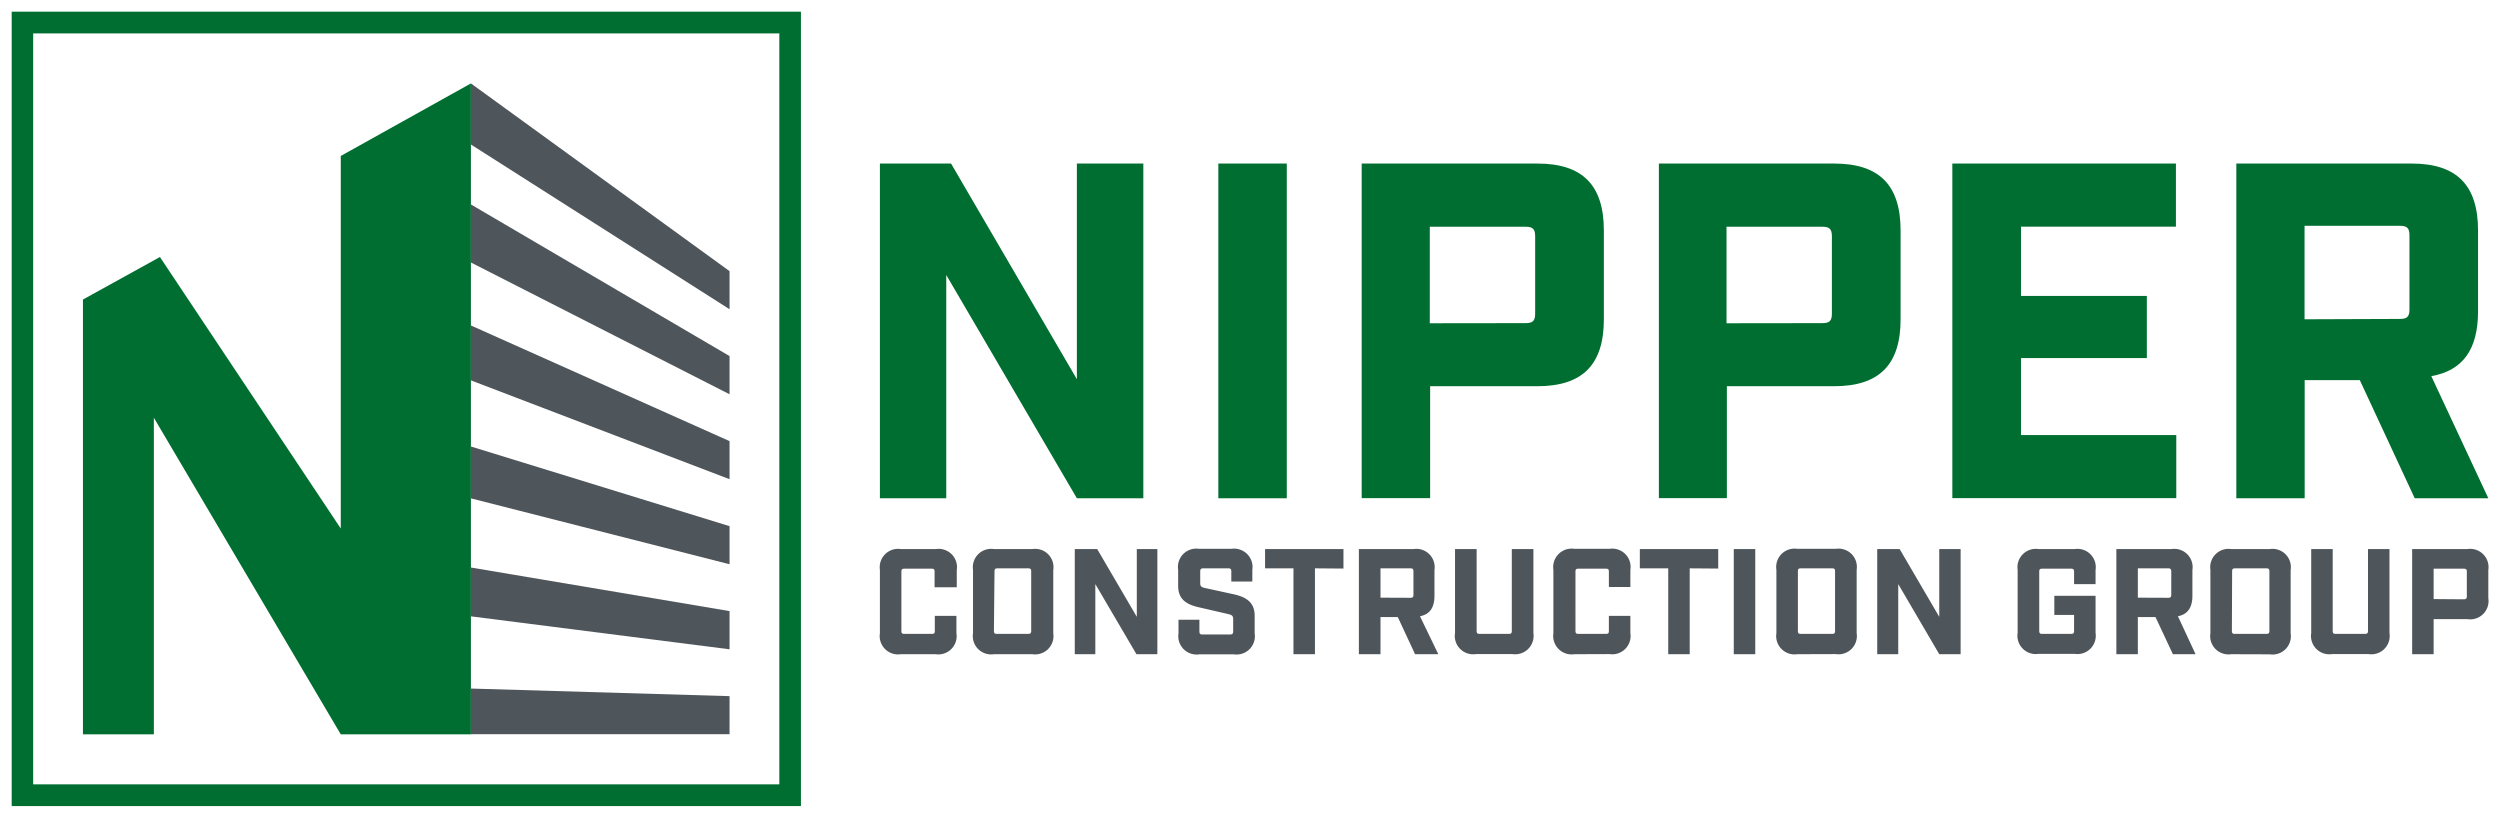 <svg xmlns="http://www.w3.org/2000/svg" id="Layer_1" data-name="Layer 1" viewBox="0 0 214 70"><defs><style>.cls-1{fill:#006e30;}.cls-2{fill:#4f565b;}</style></defs><path class="cls-1" d="M40.31,7.14V62.86H29.17l-16-27.1v27.1H7.1V25.64L13.69,22,29.17,45.24V13.35Z"></path><polygon class="cls-2" points="40.31 12.37 62.45 26.47 62.45 23.21 40.31 7.14 40.31 12.37"></polygon><polygon class="cls-2" points="40.31 17.5 62.45 30.48 62.45 33.75 40.31 22.47 40.31 17.5"></polygon><polygon class="cls-2" points="40.31 27.86 62.45 37.76 62.45 41.02 40.31 32.56 40.31 27.86"></polygon><polygon class="cls-2" points="40.31 38.22 62.45 45.04 62.45 48.3 40.31 42.66 40.31 38.22"></polygon><polygon class="cls-2" points="40.31 48.58 62.45 52.31 62.45 55.58 40.31 52.76 40.31 48.58"></polygon><polygon class="cls-2" points="40.31 58.94 62.45 59.59 62.45 62.85 40.31 62.85 40.31 58.94"></polygon><path class="cls-1" d="M68.56,69H1V1H68.56ZM2.84,67.14H66.71V2.86H2.84Z"></path><path class="cls-1" d="M97.87,14V42.65H92.18L81,23.54V42.65H75.32V14h6.09L92.18,32.46V14Z"></path><path class="cls-1" d="M104.29,14h5.86V42.65h-5.86Z"></path><path class="cls-1" d="M131.6,14c3.86,0,5.69,1.84,5.69,5.73v7.61c0,3.88-1.83,5.72-5.69,5.72h-9.18v9.58h-5.86V14Zm-1,13.66c.61,0,.81-.2.81-.81V20.23c0-.62-.2-.82-.81-.82h-8.21v8.26Z"></path><path class="cls-1" d="M157,14c3.86,0,5.69,1.84,5.69,5.73v7.61c0,3.88-1.83,5.72-5.69,5.72h-9.18v9.58H142V14Zm-1,13.66c.61,0,.81-.2.81-.81V20.23c0-.62-.2-.82-.81-.82h-8.21v8.26Z"></path><path class="cls-1" d="M186.26,14v5.4H173v5.93h10.77v5.32H173v6.59h13.29v5.4H167.12V14Z"></path><path class="cls-1" d="M206.7,42.65,202,32.54h-4.72V42.65h-5.85V14h15c3.86,0,5.69,1.84,5.69,5.73v6.91c0,3.23-1.26,5.07-4,5.56L213,42.65ZM205.44,27.3c.61,0,.81-.2.81-.81V20.15c0-.62-.2-.82-.81-.82h-8.17v8Z"></path><path class="cls-2" d="M77.11,56a1.57,1.57,0,0,1-1.79-1.8V48.78A1.57,1.57,0,0,1,77.11,47h3a1.57,1.57,0,0,1,1.79,1.8v1.47H80V48.93c0-.19-.06-.25-.25-.25H77.42c-.2,0-.26.06-.26.25V54c0,.2.06.26.26.26h2.35c.19,0,.25-.06.25-.26V52.72h1.85v1.47A1.57,1.57,0,0,1,80.08,56Z"></path><path class="cls-2" d="M85.08,56a1.57,1.57,0,0,1-1.79-1.8V48.78A1.57,1.57,0,0,1,85.08,47h3.29a1.57,1.57,0,0,1,1.79,1.8v5.41A1.57,1.57,0,0,1,88.37,56Zm0-2c0,.2.07.26.26.26h2.67c.19,0,.26-.06.26-.26v-5.1c0-.19-.07-.25-.26-.25H85.39c-.19,0-.26.06-.26.25Z"></path><path class="cls-2" d="M99.07,47v9H97.28l-3.52-6v6H92V47h1.92l3.39,5.8V47Z"></path><path class="cls-2" d="M105.4,48.91c0-.19-.06-.26-.25-.26H103c-.19,0-.26.07-.26.26v1c0,.28.1.36.44.43l2.38.52c1.12.24,1.84.7,1.84,1.85v1.5a1.57,1.57,0,0,1-1.79,1.8h-2.94a1.57,1.57,0,0,1-1.79-1.8V53.05h1.79v1c0,.19.06.26.25.26h2.38c.19,0,.26-.07.26-.26V53c0-.29-.11-.36-.44-.44L102.69,52c-1.12-.24-1.84-.69-1.84-1.85V48.78a1.57,1.57,0,0,1,1.79-1.8h2.76a1.58,1.58,0,0,1,1.8,1.8v1h-1.8Z"></path><path class="cls-2" d="M112.56,48.65V56h-1.84V48.65h-2.43V47H115v1.67Z"></path><path class="cls-2" d="M121.13,56l-1.48-3.18h-1.48V56h-1.85V47H121a1.57,1.57,0,0,1,1.79,1.8V51c0,1-.39,1.59-1.24,1.75L123.12,56Zm-.39-4.83c.19,0,.25-.06.25-.26v-2c0-.19-.06-.26-.25-.26h-2.57v2.51Z"></path><path class="cls-2" d="M131.26,54.19a1.58,1.58,0,0,1-1.8,1.8h-3.12a1.57,1.57,0,0,1-1.79-1.8V47h1.85V54c0,.2.06.26.25.26h2.51c.19,0,.25-.06.25-.26V47h1.85Z"></path><path class="cls-2" d="M134.77,56a1.58,1.58,0,0,1-1.8-1.8V48.78a1.58,1.58,0,0,1,1.8-1.8h3a1.57,1.57,0,0,1,1.79,1.8v1.47h-1.84V48.93c0-.19-.06-.25-.25-.25h-2.36c-.19,0-.25.06-.25.25V54c0,.2.06.26.25.26h2.36c.19,0,.25-.06.25-.26V52.72h1.84v1.47a1.57,1.57,0,0,1-1.79,1.8Z"></path><path class="cls-2" d="M144.64,48.65V56H142.8V48.65h-2.43V47h6.71v1.67Z"></path><path class="cls-2" d="M148.41,47h1.84v9h-1.84Z"></path><path class="cls-2" d="M153.85,56a1.57,1.57,0,0,1-1.79-1.8V48.78a1.57,1.57,0,0,1,1.79-1.8h3.29a1.57,1.57,0,0,1,1.79,1.8v5.41a1.57,1.57,0,0,1-1.79,1.8Zm.05-2c0,.2.06.26.25.26h2.68c.19,0,.25-.06.25-.26v-5.1c0-.19-.06-.25-.25-.25h-2.68c-.19,0-.25.06-.25.25Z"></path><path class="cls-2" d="M167.83,47v9H166l-3.51-6v6h-1.8V47h1.92l3.39,5.8V47Z"></path><path class="cls-2" d="M177.54,48.93c0-.19-.07-.25-.26-.25h-2.47c-.19,0-.25.06-.25.25V54c0,.2.06.26.25.26h2.47c.19,0,.26-.06.26-.26V52.64h-1.69V51h3.53v3.17a1.57,1.57,0,0,1-1.79,1.8H174.5a1.57,1.57,0,0,1-1.79-1.8V48.78A1.57,1.57,0,0,1,174.5,47h3.09a1.57,1.57,0,0,1,1.79,1.8V50h-1.84Z"></path><path class="cls-2" d="M186,56l-1.49-3.18H183V56h-1.84V47h4.72a1.57,1.57,0,0,1,1.79,1.8V51c0,1-.4,1.59-1.24,1.75L187.94,56Zm-.4-4.83c.19,0,.26-.06.26-.26v-2c0-.19-.07-.26-.26-.26H183v2.51Z"></path><path class="cls-2" d="M191,56a1.57,1.57,0,0,1-1.79-1.8V48.78A1.57,1.57,0,0,1,191,47h3.29a1.57,1.57,0,0,1,1.79,1.8v5.41a1.57,1.57,0,0,1-1.79,1.8Zm.05-2c0,.2.06.26.26.26H194c.19,0,.26-.06.26-.26v-5.1c0-.19-.07-.25-.26-.25h-2.67c-.2,0-.26.06-.26.25Z"></path><path class="cls-2" d="M204.54,54.19a1.57,1.57,0,0,1-1.79,1.8h-3.12a1.57,1.57,0,0,1-1.79-1.8V47h1.84V54c0,.2.06.26.25.26h2.51c.19,0,.26-.06.26-.26V47h1.84Z"></path><path class="cls-2" d="M211.21,47a1.57,1.57,0,0,1,1.79,1.8v2.4a1.57,1.57,0,0,1-1.79,1.8h-2.89v3h-1.84V47Zm-.31,4.3c.19,0,.26-.07.26-.26V48.93c0-.19-.07-.25-.26-.25h-2.58v2.6Z"></path></svg>
